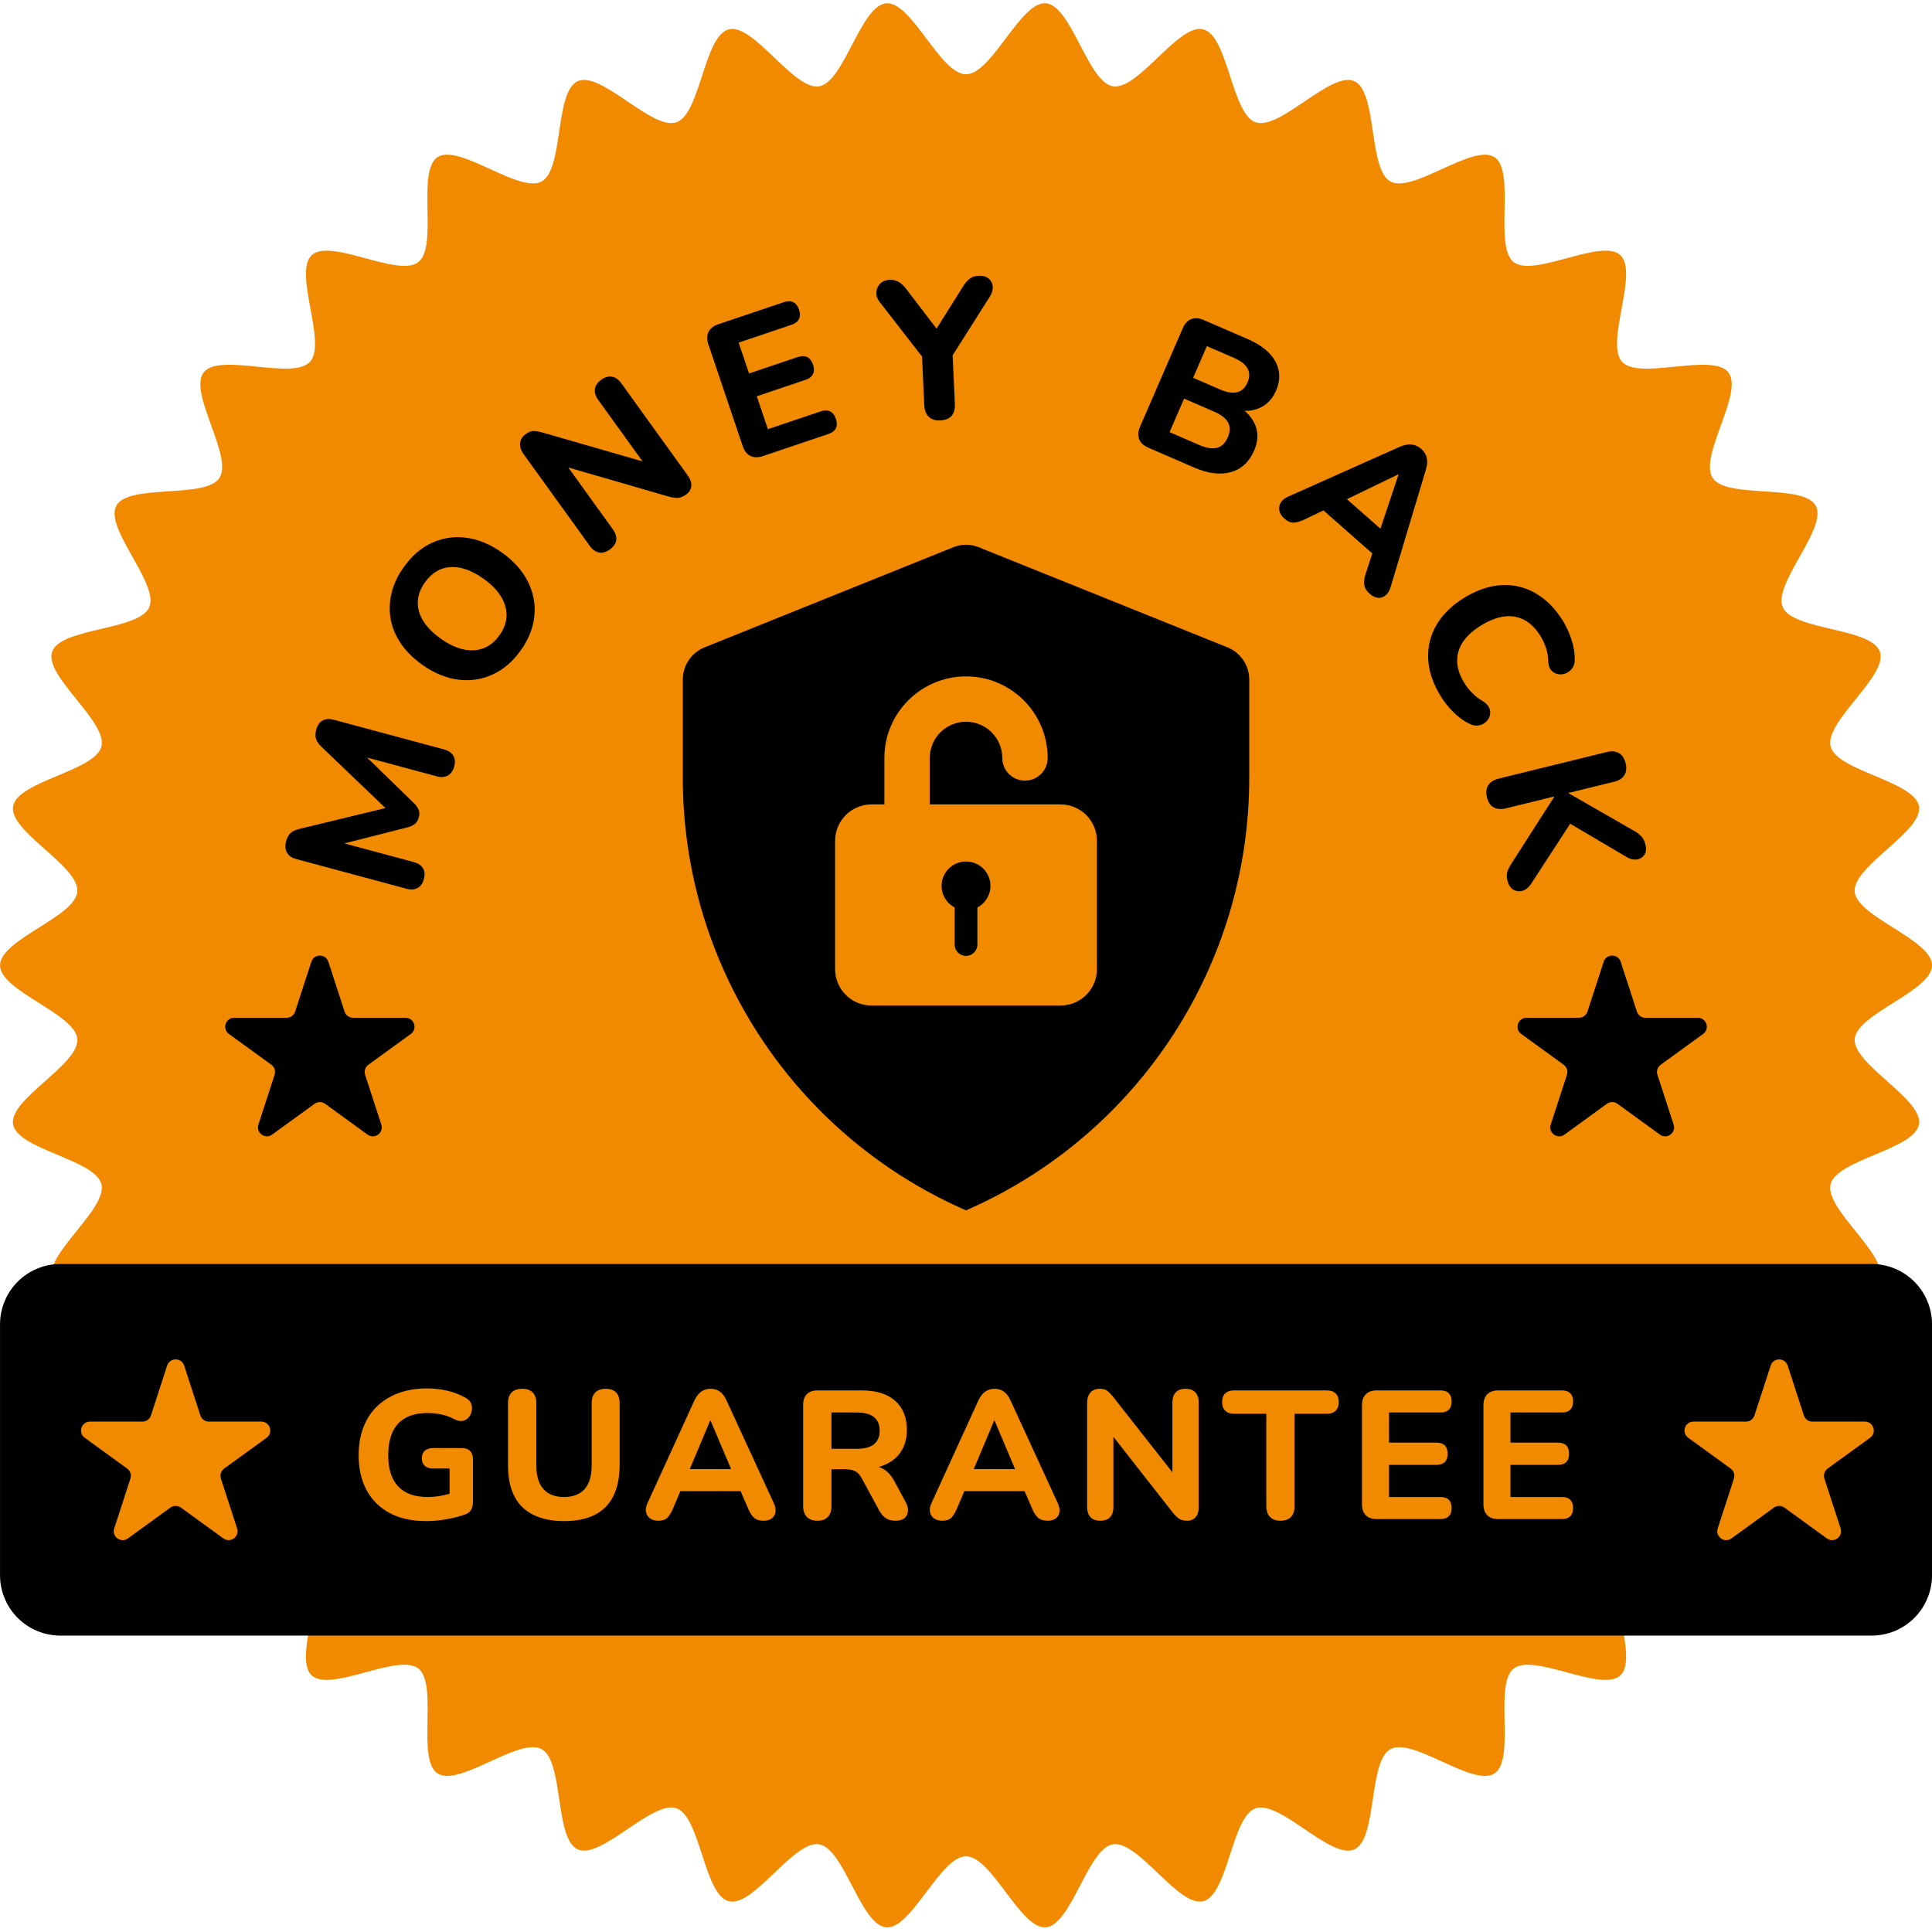 <svg xmlns="http://www.w3.org/2000/svg" xmlns:xlink="http://www.w3.org/1999/xlink" width="500" zoomAndPan="magnify" viewBox="0 0 375 375" height="500" preserveAspectRatio="xMidYMid meet" version="1.0"><defs><clipPath id="b423e99aad"><path d="M 131.25 131.25 L 243.75 131.25 L 243.75 243.75 L 131.25 243.75 Z M 131.25 131.25 " clip-rule="nonzero"/></clipPath><clipPath id="21ed872c16"><path d="M 0 0.234 L 375 0.234 L 375 374.484 L 0 374.484 Z M 0 0.234 " clip-rule="nonzero"/></clipPath></defs><g clip-path="url(#b423e99aad)"><path fill="#f28a00" d="M 131.25 131.25 L 243.75 131.25 L 243.75 243.75 L 131.25 243.75 Z M 131.25 131.25 " fill-opacity="1" fill-rule="nonzero"/></g><g clip-path="url(#21ed872c16)"><path fill="#f28a00" d="M 375.004 187.363 C 375.004 192.375 360.398 196.75 360 201.656 C 359.598 206.562 373.281 213.336 372.477 218.199 C 371.66 223.129 356.535 225.051 355.324 229.836 C 354.102 234.676 366.496 243.539 364.891 248.215 C 363.273 252.93 348.039 252.316 346.047 256.848 C 344.043 261.41 354.797 272.203 352.434 276.555 C 350.062 280.93 335.137 277.812 332.422 281.961 C 329.695 286.117 338.523 298.539 335.473 302.449 C 332.414 306.367 318.211 300.844 314.844 304.496 C 311.477 308.148 318.152 321.844 314.496 325.207 C 310.844 328.57 297.734 320.797 293.812 323.855 C 289.898 326.902 294.238 341.508 290.074 344.23 C 285.922 346.945 274.27 337.129 269.891 339.5 C 265.531 341.863 267.406 356.98 262.844 358.984 C 258.309 360.973 248.438 349.371 243.719 350.988 C 239.043 352.59 238.383 367.812 233.539 369.031 C 228.754 370.242 220.941 357.164 216.008 357.977 C 211.141 358.785 207.973 373.684 202.984 374.094 C 198.074 374.492 192.52 360.309 187.504 360.309 C 182.492 360.309 176.938 374.492 172.027 374.094 C 167.035 373.684 163.871 358.781 159 357.977 C 154.066 357.16 146.258 370.238 141.469 369.031 C 136.629 367.809 135.969 352.59 131.293 350.984 C 126.57 349.367 116.703 360.973 112.168 358.98 C 107.605 356.98 109.477 341.859 105.121 339.5 C 100.746 337.129 89.09 346.941 84.938 344.227 C 80.773 341.504 85.113 326.902 81.199 323.852 C 77.277 320.797 64.164 328.57 60.516 325.207 C 56.859 321.844 63.531 308.148 60.168 304.492 C 56.801 300.844 42.594 306.367 39.539 302.445 C 36.488 298.535 45.312 286.117 42.59 281.957 C 39.871 277.812 24.953 280.93 22.578 276.555 C 20.215 272.203 30.969 261.406 28.965 256.848 C 26.973 252.316 11.738 252.93 10.117 248.211 C 8.512 243.539 20.906 234.672 19.684 229.836 C 18.477 225.051 3.352 223.129 2.535 218.199 C 1.727 213.336 15.422 206.641 15.012 201.656 C 14.609 196.746 0.008 192.375 0.008 187.363 C 0.008 182.352 14.609 177.977 15.012 173.07 C 15.418 168.086 1.73 161.391 2.535 156.527 C 3.352 151.598 18.477 149.676 19.684 144.891 C 20.906 140.051 8.512 131.188 10.117 126.516 C 11.738 121.797 26.973 122.41 28.965 117.879 C 30.969 113.32 20.215 102.523 22.578 98.172 C 24.949 93.797 39.871 96.914 42.59 92.77 C 45.316 88.609 36.488 76.191 39.539 72.277 C 42.594 68.359 56.801 73.883 60.168 70.23 C 63.531 66.578 56.859 52.883 60.516 49.52 C 64.168 46.156 77.277 53.93 81.199 50.875 C 85.113 47.824 80.773 33.223 84.938 30.496 C 89.09 27.781 100.742 37.598 105.121 35.227 C 109.477 32.867 107.605 17.746 112.168 15.742 C 116.703 13.754 126.574 25.359 131.293 23.738 C 135.969 22.137 136.629 6.914 141.469 5.695 C 146.258 4.484 154.07 17.566 159 16.75 C 163.867 15.945 167.035 1.043 172.027 0.637 C 176.938 0.234 182.492 14.418 187.504 14.418 C 192.52 14.418 198.074 0.234 202.984 0.637 C 207.973 1.043 211.141 15.945 216.008 16.75 C 220.941 17.566 228.754 4.488 233.539 5.695 C 238.383 6.918 239.043 22.137 243.719 23.742 C 248.438 25.359 258.309 13.754 262.844 15.746 C 267.406 17.746 265.531 32.867 269.891 35.227 C 274.266 37.598 285.922 27.785 290.074 30.5 C 294.234 33.223 289.898 47.828 293.812 50.875 C 297.734 53.93 310.844 46.16 314.496 49.52 C 318.152 52.887 311.477 66.582 314.844 70.234 C 318.207 73.883 332.418 68.363 335.473 72.281 C 338.523 76.191 329.695 88.609 332.422 92.77 C 335.137 96.918 350.059 93.801 352.434 98.172 C 354.797 102.527 344.043 113.32 346.047 117.883 C 348.039 122.41 363.273 121.801 364.891 126.516 C 366.496 131.188 354.102 140.055 355.324 144.891 C 356.535 149.676 371.66 151.598 372.477 156.527 C 373.281 161.391 359.59 168.086 360 173.074 C 360.398 177.98 375.004 182.355 375.004 187.363 Z M 375.004 187.363 " fill-opacity="1" fill-rule="nonzero"/></g><path fill="#000000" d="M 82.266 170.633 C 82.043 171.469 81.633 172.047 81.047 172.367 C 80.457 172.684 79.742 172.73 78.902 172.504 L 57.469 166.734 C 56.633 166.512 56.043 166.094 55.703 165.484 C 55.363 164.879 55.305 164.156 55.531 163.32 C 55.73 162.578 56.031 162.031 56.43 161.676 C 56.832 161.32 57.426 161.051 58.219 160.867 L 76.145 156.527 L 75.805 157.785 L 62.484 145.035 C 61.895 144.48 61.516 143.949 61.344 143.441 C 61.18 142.934 61.191 142.324 61.383 141.605 C 61.609 140.77 62.02 140.184 62.609 139.855 C 63.203 139.523 63.918 139.473 64.758 139.699 L 86.191 145.465 C 87.027 145.691 87.625 146.09 87.973 146.66 C 88.32 147.23 88.383 147.934 88.156 148.773 C 87.934 149.613 87.523 150.195 86.93 150.527 C 86.34 150.855 85.621 150.91 84.785 150.684 L 69.793 146.648 L 70.012 145.832 L 80.484 156.031 C 80.871 156.453 81.141 156.863 81.285 157.258 C 81.43 157.656 81.43 158.125 81.285 158.664 C 81.137 159.207 80.895 159.617 80.555 159.895 C 80.215 160.176 79.789 160.391 79.27 160.543 L 65.031 164.168 L 65.27 163.281 L 80.301 167.324 C 81.141 167.551 81.734 167.941 82.086 168.5 C 82.441 169.059 82.5 169.77 82.266 170.633 Z M 101.078 126.23 C 99.539 128.398 97.715 129.965 95.605 130.926 C 93.496 131.891 91.266 132.219 88.914 131.914 C 86.562 131.609 84.25 130.648 81.973 129.039 C 80.246 127.812 78.867 126.453 77.844 124.961 C 76.82 123.469 76.152 121.891 75.844 120.23 C 75.531 118.57 75.586 116.875 75.996 115.148 C 76.406 113.422 77.188 111.742 78.344 110.117 C 79.91 107.91 81.738 106.324 83.832 105.367 C 85.926 104.406 88.141 104.074 90.484 104.375 C 92.828 104.672 95.133 105.629 97.406 107.238 C 99.137 108.465 100.516 109.832 101.543 111.344 C 102.57 112.855 103.242 114.441 103.562 116.109 C 103.887 117.777 103.844 119.473 103.438 121.188 C 103.035 122.906 102.25 124.586 101.078 126.23 Z M 96.949 123.305 C 97.824 122.078 98.277 120.828 98.32 119.555 C 98.359 118.285 98 117.027 97.238 115.781 C 96.477 114.539 95.344 113.387 93.844 112.32 C 91.551 110.695 89.41 109.945 87.426 110.074 C 85.438 110.199 83.785 111.191 82.473 113.043 C 81.613 114.254 81.156 115.492 81.098 116.77 C 81.039 118.043 81.391 119.293 82.148 120.52 C 82.906 121.746 84.047 122.898 85.57 123.977 C 87.84 125.586 89.98 126.336 91.988 126.223 C 93.992 126.113 95.648 125.137 96.949 123.305 Z M 118.371 106.645 C 117.645 107.164 116.945 107.363 116.27 107.234 C 115.594 107.109 114.988 106.668 114.449 105.922 L 101.676 88.203 C 101.109 87.418 100.867 86.68 100.953 85.988 C 101.039 85.297 101.402 84.719 102.047 84.258 C 102.605 83.855 103.113 83.652 103.574 83.656 C 104.031 83.656 104.637 83.766 105.387 83.977 L 126.324 90.016 L 125.484 90.617 L 116.117 77.625 C 115.594 76.898 115.379 76.195 115.469 75.516 C 115.562 74.836 115.973 74.234 116.699 73.711 C 117.422 73.188 118.125 72.992 118.801 73.117 C 119.473 73.246 120.074 73.672 120.598 74.398 L 133.523 92.336 C 134.016 93.02 134.234 93.691 134.172 94.348 C 134.109 95.008 133.777 95.551 133.176 95.984 C 132.594 96.402 132.051 96.621 131.543 96.637 C 131.039 96.656 130.406 96.559 129.656 96.348 L 108.754 90.285 L 109.562 89.707 L 118.926 102.699 C 119.465 103.445 119.695 104.156 119.609 104.828 C 119.527 105.5 119.113 106.105 118.367 106.645 Z M 148.094 88.523 C 147.148 88.84 146.336 88.832 145.656 88.492 C 144.977 88.156 144.477 87.516 144.156 86.57 L 137.504 66.859 C 137.184 65.918 137.195 65.105 137.531 64.426 C 137.871 63.746 138.508 63.246 139.453 62.93 L 152.133 58.656 C 152.859 58.41 153.473 58.414 153.977 58.66 C 154.477 58.91 154.848 59.383 155.082 60.086 C 155.328 60.812 155.328 61.426 155.078 61.926 C 154.828 62.43 154.344 62.801 153.617 63.047 L 143.371 66.5 L 145.395 72.488 L 154.801 69.316 C 155.551 69.062 156.18 69.062 156.684 69.309 C 157.184 69.559 157.559 70.047 157.805 70.773 C 158.047 71.5 158.047 72.113 157.797 72.613 C 157.551 73.117 157.051 73.492 156.297 73.746 L 146.891 76.918 L 149.047 83.305 L 159.289 79.855 C 160.02 79.609 160.633 79.609 161.133 79.859 C 161.637 80.109 162.008 80.582 162.242 81.285 C 162.488 82.012 162.484 82.625 162.238 83.125 C 161.988 83.625 161.5 84 160.773 84.246 L 148.098 88.52 Z M 182.531 81.598 C 181.559 81.645 180.809 81.41 180.273 80.898 C 179.738 80.387 179.445 79.633 179.398 78.637 L 178.891 67.539 L 180.27 70.887 L 170.641 58.48 C 170.258 57.961 170.078 57.391 170.102 56.762 C 170.125 56.133 170.355 55.578 170.793 55.098 C 171.234 54.617 171.871 54.359 172.715 54.32 C 173.328 54.293 173.891 54.418 174.402 54.703 C 174.914 54.988 175.414 55.449 175.902 56.09 L 182.438 64.648 L 181.211 64.707 L 186.934 55.586 C 187.387 54.875 187.844 54.359 188.305 54.043 C 188.762 53.727 189.312 53.555 189.949 53.527 C 190.766 53.488 191.414 53.672 191.895 54.07 C 192.371 54.473 192.637 54.98 192.691 55.605 C 192.746 56.23 192.559 56.883 192.129 57.566 L 183.793 70.723 L 184.824 67.262 L 185.336 78.359 C 185.43 80.426 184.492 81.504 182.527 81.594 Z M 222.902 86.898 C 221.984 86.504 221.391 85.953 221.113 85.246 C 220.832 84.543 220.891 83.73 221.285 82.816 L 229.566 63.73 C 229.961 62.816 230.512 62.219 231.219 61.941 C 231.922 61.664 232.734 61.723 233.648 62.117 L 242.164 65.805 C 243.922 66.566 245.309 67.473 246.332 68.527 C 247.352 69.582 247.973 70.727 248.203 71.969 C 248.43 73.211 248.254 74.496 247.676 75.832 C 247.035 77.309 246.066 78.379 244.777 79.047 C 243.484 79.711 242.023 79.898 240.395 79.609 L 240.641 79.051 C 242.219 80.094 243.258 81.348 243.754 82.801 C 244.25 84.254 244.141 85.812 243.418 87.477 C 242.461 89.68 240.957 91.066 238.898 91.637 C 236.84 92.207 234.477 91.91 231.805 90.754 Z M 227.012 83.875 L 232.816 86.391 C 234.223 87 235.371 87.172 236.27 86.902 C 237.164 86.637 237.844 85.965 238.312 84.887 C 238.781 83.809 238.805 82.859 238.383 82.035 C 237.957 81.211 237.043 80.496 235.637 79.887 L 229.832 77.371 Z M 231.586 73.332 L 236.789 75.586 C 238.152 76.176 239.27 76.352 240.152 76.121 C 241.031 75.891 241.695 75.262 242.145 74.23 C 242.578 73.223 242.582 72.316 242.148 71.52 C 241.715 70.719 240.816 70.023 239.457 69.434 L 234.25 67.18 L 231.582 73.332 Z M 249.305 100.66 C 248.766 100.188 248.441 99.68 248.324 99.133 C 248.207 98.59 248.297 98.07 248.582 97.57 C 248.867 97.074 249.363 96.676 250.066 96.379 L 271.652 86.742 C 272.535 86.359 273.316 86.207 274 86.285 C 274.684 86.359 275.305 86.641 275.859 87.129 C 276.414 87.621 276.773 88.199 276.934 88.867 C 277.09 89.535 277.027 90.324 276.742 91.227 L 269.938 113.887 C 269.73 114.625 269.402 115.176 268.953 115.547 C 268.508 115.922 268.016 116.082 267.477 116.035 C 266.941 115.988 266.414 115.738 265.895 115.281 C 265.242 114.707 264.875 114.109 264.789 113.492 C 264.703 112.871 264.816 112.121 265.125 111.23 L 266.922 105.715 L 267.617 108.523 L 255.621 97.961 L 258.496 98.293 L 253.273 100.793 C 252.395 101.211 251.664 101.43 251.086 101.445 C 250.508 101.465 249.914 101.203 249.301 100.664 Z M 271.391 92.078 L 259.977 97.598 L 260.191 95.797 L 269.191 103.723 L 267.426 104.16 L 271.449 92.125 L 271.395 92.074 Z M 279.594 135.062 C 278.086 132.57 277.289 130.141 277.203 127.777 C 277.117 125.41 277.68 123.215 278.887 121.188 C 280.094 119.16 281.914 117.414 284.34 115.949 C 286.156 114.852 287.953 114.133 289.73 113.789 C 291.512 113.445 293.23 113.477 294.891 113.875 C 296.551 114.277 298.109 115.043 299.57 116.176 C 301.035 117.309 302.324 118.801 303.449 120.66 C 304.109 121.754 304.645 122.945 305.051 124.238 C 305.457 125.527 305.66 126.738 305.66 127.875 C 305.684 128.605 305.527 129.211 305.188 129.684 C 304.848 130.156 304.422 130.496 303.918 130.695 C 303.41 130.895 302.906 130.949 302.398 130.852 C 301.891 130.754 301.461 130.512 301.113 130.129 C 300.758 129.742 300.559 129.191 300.516 128.473 C 300.512 127.582 300.379 126.719 300.121 125.895 C 299.859 125.066 299.504 124.281 299.055 123.539 C 298.168 122.074 297.137 121.02 295.953 120.375 C 294.773 119.73 293.484 119.488 292.086 119.645 C 290.688 119.801 289.188 120.363 287.594 121.328 C 286.02 122.277 284.824 123.34 284.012 124.516 C 283.199 125.691 282.805 126.953 282.828 128.297 C 282.848 129.645 283.305 131.047 284.188 132.512 C 284.609 133.215 285.129 133.875 285.75 134.5 C 286.367 135.129 287.066 135.668 287.848 136.121 C 288.477 136.52 288.887 136.965 289.082 137.457 C 289.277 137.953 289.305 138.441 289.168 138.93 C 289.027 139.414 288.762 139.828 288.371 140.168 C 287.98 140.508 287.512 140.727 286.969 140.812 C 286.426 140.902 285.855 140.801 285.262 140.504 C 284.227 140.027 283.195 139.289 282.176 138.293 C 281.156 137.297 280.297 136.219 279.598 135.062 Z M 288.621 154.766 C 288.387 153.824 288.473 153.043 288.871 152.418 C 289.27 151.793 289.941 151.363 290.883 151.133 L 311.879 145.969 C 312.824 145.734 313.609 145.805 314.238 146.176 C 314.871 146.547 315.301 147.203 315.535 148.148 C 315.758 149.062 315.68 149.836 315.293 150.457 C 314.906 151.074 314.242 151.504 313.297 151.734 L 304.473 153.902 L 304.492 153.98 L 317.277 161.328 C 317.828 161.641 318.277 161.996 318.629 162.398 C 318.977 162.797 319.223 163.297 319.371 163.891 C 319.586 164.758 319.516 165.441 319.164 165.934 C 318.809 166.43 318.332 166.727 317.723 166.82 C 317.113 166.918 316.492 166.781 315.848 166.414 L 303.238 158.98 L 305.738 158.406 L 297.176 171.559 C 296.695 172.281 296.133 172.73 295.492 172.902 C 294.848 173.07 294.258 172.992 293.715 172.668 C 293.176 172.34 292.801 171.754 292.594 170.91 C 292.414 170.191 292.422 169.578 292.613 169.07 C 292.805 168.566 293.121 167.98 293.566 167.32 L 301.664 154.676 L 301.645 154.602 L 292.301 156.898 C 291.355 157.133 290.566 157.07 289.926 156.715 C 289.285 156.355 288.848 155.707 288.617 154.766 Z M 288.621 154.766 " fill-opacity="1" fill-rule="nonzero"/><path fill="#000000" d="M 63.734 186.676 L 66.883 196.355 C 67.113 197.066 67.781 197.551 68.531 197.551 L 78.711 197.551 C 80.395 197.551 81.094 199.703 79.734 200.688 L 71.492 206.672 C 70.887 207.109 70.633 207.895 70.863 208.609 L 74.012 218.285 C 74.531 219.883 72.699 221.211 71.34 220.223 L 63.102 214.242 C 62.496 213.801 61.672 213.801 61.062 214.242 L 52.824 220.223 C 51.465 221.211 49.637 219.883 50.156 218.285 L 53.301 208.609 C 53.535 207.895 53.277 207.109 52.672 206.672 L 44.434 200.688 C 43.074 199.703 43.773 197.551 45.453 197.551 L 55.637 197.551 C 56.387 197.551 57.055 197.066 57.285 196.355 L 60.434 186.676 C 60.953 185.082 63.215 185.082 63.734 186.676 Z M 63.734 186.676 " fill-opacity="1" fill-rule="nonzero"/><path fill="#000000" d="M 314.574 186.676 L 317.723 196.355 C 317.953 197.066 318.621 197.551 319.371 197.551 L 329.555 197.551 C 331.234 197.551 331.934 199.703 330.574 200.688 L 322.336 206.672 C 321.727 207.109 321.473 207.895 321.703 208.609 L 324.852 218.285 C 325.371 219.883 323.539 221.211 322.184 220.223 L 313.945 214.242 C 313.336 213.801 312.512 213.801 311.902 214.242 L 303.664 220.223 C 302.305 221.211 300.477 219.883 300.996 218.285 L 304.145 208.609 C 304.375 207.895 304.121 207.109 303.512 206.672 L 295.273 200.688 C 293.914 199.703 294.613 197.551 296.293 197.551 L 306.477 197.551 C 307.23 197.551 307.895 197.066 308.125 196.355 L 311.273 186.676 C 311.793 185.082 314.055 185.082 314.574 186.676 Z M 314.574 186.676 " fill-opacity="1" fill-rule="nonzero"/><path fill="#000000" d="M 11.727 245.336 L 363.285 245.336 C 364.055 245.336 364.816 245.41 365.57 245.562 C 366.324 245.711 367.059 245.934 367.77 246.227 C 368.48 246.52 369.156 246.883 369.793 247.309 C 370.434 247.738 371.027 248.223 371.57 248.766 C 372.113 249.309 372.602 249.902 373.027 250.539 C 373.457 251.18 373.816 251.855 374.109 252.566 C 374.406 253.277 374.629 254.008 374.777 254.762 C 374.93 255.516 375.004 256.277 375.004 257.047 L 375.004 305.758 C 375.004 306.527 374.93 307.289 374.777 308.043 C 374.629 308.797 374.406 309.527 374.109 310.238 C 373.816 310.949 373.457 311.625 373.027 312.266 C 372.602 312.902 372.113 313.496 371.57 314.039 C 371.027 314.582 370.434 315.066 369.793 315.496 C 369.156 315.922 368.48 316.281 367.77 316.578 C 367.059 316.871 366.324 317.094 365.57 317.242 C 364.816 317.395 364.055 317.469 363.285 317.469 L 11.727 317.469 C 10.957 317.469 10.195 317.395 9.438 317.242 C 8.684 317.094 7.953 316.871 7.242 316.578 C 6.531 316.281 5.855 315.922 5.215 315.496 C 4.574 315.066 3.98 314.582 3.438 314.039 C 2.895 313.496 2.41 312.902 1.98 312.266 C 1.555 311.625 1.191 310.949 0.898 310.238 C 0.602 309.527 0.383 308.797 0.23 308.043 C 0.082 307.289 0.004 306.527 0.004 305.758 L 0.004 257.047 C 0.004 256.277 0.082 255.516 0.23 254.762 C 0.383 254.008 0.602 253.277 0.898 252.566 C 1.191 251.855 1.555 251.18 1.98 250.539 C 2.41 249.902 2.895 249.309 3.438 248.766 C 3.98 248.223 4.574 247.738 5.215 247.309 C 5.855 246.883 6.531 246.52 7.242 246.227 C 7.953 245.934 8.684 245.711 9.438 245.562 C 10.195 245.41 10.957 245.336 11.727 245.336 Z M 11.727 245.336 " fill-opacity="1" fill-rule="nonzero"/><path fill="#f28a00" d="M 82.723 295.242 C 79.91 295.242 77.531 294.711 75.582 293.648 C 73.633 292.586 72.148 291.098 71.133 289.188 C 70.117 287.273 69.609 285.031 69.609 282.457 C 69.609 280.473 69.91 278.684 70.516 277.09 C 71.117 275.496 71.992 274.137 73.137 273.016 C 74.285 271.895 75.68 271.027 77.32 270.41 C 78.961 269.797 80.824 269.488 82.902 269.488 C 84.18 269.488 85.457 269.633 86.734 269.914 C 88.012 270.199 89.238 270.672 90.422 271.332 C 90.918 271.617 91.254 271.977 91.43 272.414 C 91.609 272.852 91.656 273.312 91.574 273.793 C 91.488 274.277 91.301 274.703 91.004 275.07 C 90.711 275.438 90.332 275.672 89.871 275.781 C 89.41 275.887 88.883 275.797 88.293 275.516 C 87.512 275.09 86.688 274.777 85.812 274.574 C 84.938 274.375 83.98 274.273 82.941 274.273 C 81.262 274.273 79.855 274.586 78.723 275.211 C 77.59 275.84 76.742 276.758 76.188 277.977 C 75.633 279.191 75.355 280.684 75.355 282.457 C 75.355 285.125 76 287.145 77.285 288.512 C 78.574 289.883 80.484 290.566 83.012 290.566 C 83.863 290.566 84.734 290.484 85.637 290.32 C 86.531 290.156 87.418 289.918 88.293 289.609 L 87.266 291.84 L 87.266 285.039 L 84.074 285.039 C 83.363 285.039 82.82 284.863 82.445 284.508 C 82.066 284.152 81.875 283.668 81.875 283.055 C 81.875 282.445 82.066 281.93 82.445 281.586 C 82.82 281.246 83.367 281.074 84.074 281.074 L 89.641 281.074 C 90.348 281.074 90.887 281.262 91.254 281.641 C 91.617 282.02 91.801 282.562 91.801 283.27 L 91.801 291.488 C 91.801 292.102 91.684 292.621 91.445 293.047 C 91.211 293.469 90.809 293.777 90.242 293.965 C 89.176 294.344 87.984 294.652 86.66 294.887 C 85.336 295.125 84.023 295.242 82.723 295.242 Z M 109.488 295.242 C 107.715 295.242 106.148 295.012 104.793 294.551 C 103.434 294.09 102.293 293.41 101.371 292.516 C 100.449 291.617 99.758 290.492 99.297 289.133 C 98.836 287.773 98.605 286.199 98.605 284.402 L 98.605 272.359 C 98.605 271.438 98.84 270.742 99.316 270.27 C 99.789 269.797 100.473 269.562 101.371 269.562 C 102.27 269.562 102.918 269.797 103.391 270.27 C 103.863 270.742 104.102 271.438 104.102 272.359 L 104.102 284.438 C 104.102 286.469 104.562 288 105.48 289.027 C 106.402 290.055 107.738 290.566 109.488 290.566 C 111.234 290.566 112.562 290.051 113.477 289.027 C 114.387 287.996 114.84 286.469 114.84 284.438 L 114.84 272.359 C 114.84 271.438 115.078 270.742 115.551 270.27 C 116.023 269.797 116.695 269.562 117.57 269.562 C 118.445 269.562 119.113 269.797 119.574 270.27 C 120.035 270.742 120.266 271.438 120.266 272.359 L 120.266 284.402 C 120.266 286.789 119.855 288.789 119.039 290.406 C 118.227 292.027 117.02 293.238 115.426 294.039 C 113.828 294.844 111.848 295.242 109.488 295.242 Z M 127.781 295.172 C 127.117 295.172 126.582 295.02 126.168 294.711 C 125.754 294.406 125.492 293.992 125.387 293.469 C 125.281 292.949 125.383 292.371 125.688 291.734 L 134.766 271.863 C 135.141 271.059 135.59 270.477 136.113 270.109 C 136.633 269.746 137.234 269.562 137.918 269.562 C 138.605 269.562 139.207 269.742 139.727 270.109 C 140.246 270.477 140.684 271.062 141.035 271.863 L 150.184 291.734 C 150.492 292.375 150.602 292.957 150.52 293.488 C 150.438 294.02 150.195 294.434 149.793 294.73 C 149.391 295.023 148.871 295.172 148.234 295.172 C 147.43 295.172 146.809 294.98 146.375 294.605 C 145.938 294.227 145.551 293.637 145.223 292.836 L 143.094 287.91 L 145.293 289.434 L 130.508 289.434 L 132.707 287.91 L 130.617 292.836 C 130.262 293.66 129.887 294.258 129.496 294.621 C 129.109 294.988 128.535 295.172 127.781 295.172 Z M 137.848 275.727 L 133.309 286.527 L 132.352 285.148 L 143.449 285.148 L 142.488 286.527 L 137.918 275.727 Z M 158.652 295.172 C 157.754 295.172 157.07 294.922 156.598 294.426 C 156.125 293.93 155.891 293.234 155.891 292.34 L 155.891 272.68 C 155.891 271.758 156.133 271.062 156.617 270.59 C 157.102 270.117 157.793 269.879 158.691 269.879 L 167.305 269.879 C 170.094 269.879 172.242 270.555 173.758 271.898 C 175.27 273.246 176.023 275.121 176.023 277.531 C 176.023 279.09 175.684 280.434 174.996 281.57 C 174.309 282.703 173.324 283.578 172.035 284.191 C 170.75 284.805 169.168 285.113 167.305 285.113 L 167.586 284.512 L 169.039 284.512 C 170.035 284.512 170.902 284.754 171.645 285.238 C 172.391 285.719 173.035 286.461 173.578 287.449 L 175.773 291.523 C 176.105 292.113 176.258 292.695 176.234 293.258 C 176.211 293.828 176 294.289 175.598 294.641 C 175.195 294.996 174.605 295.172 173.824 295.172 C 173.047 295.172 172.414 295.008 171.93 294.676 C 171.445 294.344 171.012 293.836 170.637 293.152 L 167.234 286.883 C 166.879 286.223 166.449 285.773 165.941 285.535 C 165.43 285.301 164.809 285.18 164.078 285.18 L 161.387 285.18 L 161.387 292.336 C 161.387 293.234 161.156 293.93 160.695 294.426 C 160.234 294.922 159.555 295.172 158.656 295.172 Z M 161.383 281.215 L 166.312 281.215 C 167.777 281.215 168.879 280.922 169.625 280.328 C 170.371 279.738 170.742 278.852 170.742 277.672 C 170.742 276.492 170.371 275.641 169.625 275.051 C 168.879 274.461 167.777 274.164 166.312 274.164 L 161.383 274.164 Z M 182.902 295.172 C 182.238 295.172 181.703 295.02 181.289 294.711 C 180.875 294.406 180.613 293.992 180.508 293.469 C 180.402 292.949 180.504 292.371 180.809 291.734 L 189.887 271.863 C 190.262 271.059 190.711 270.477 191.234 270.109 C 191.754 269.746 192.355 269.562 193.039 269.562 C 193.727 269.562 194.328 269.742 194.848 270.109 C 195.367 270.477 195.805 271.062 196.16 271.863 L 205.305 291.734 C 205.613 292.375 205.723 292.957 205.641 293.488 C 205.559 294.02 205.316 294.434 204.914 294.73 C 204.512 295.023 203.992 295.172 203.355 295.172 C 202.551 295.172 201.934 294.98 201.496 294.605 C 201.059 294.227 200.676 293.637 200.344 292.836 L 198.215 287.91 L 200.414 289.434 L 185.629 289.434 L 187.828 287.91 L 185.738 292.836 C 185.383 293.66 185.012 294.258 184.621 294.621 C 184.23 294.988 183.656 295.172 182.902 295.172 Z M 192.969 275.727 L 188.43 286.527 L 187.473 285.148 L 198.57 285.148 L 197.609 286.527 L 193.039 275.727 Z M 213.562 295.172 C 212.734 295.172 212.102 294.941 211.668 294.48 C 211.23 294.02 211.012 293.363 211.012 292.516 L 211.012 272.324 C 211.012 271.426 211.23 270.742 211.668 270.27 C 212.102 269.797 212.688 269.562 213.422 269.562 C 214.059 269.562 214.551 269.684 214.891 269.934 C 215.234 270.18 215.629 270.59 216.078 271.156 L 228.523 286.988 L 227.562 286.988 L 227.562 272.184 C 227.562 271.355 227.781 270.711 228.219 270.25 C 228.656 269.793 229.289 269.562 230.117 269.562 C 230.941 269.562 231.574 269.793 232.012 270.25 C 232.449 270.711 232.668 271.355 232.668 272.184 L 232.668 292.621 C 232.668 293.402 232.469 294.02 232.066 294.48 C 231.664 294.941 231.121 295.172 230.434 295.172 C 229.75 295.172 229.246 295.043 228.859 294.781 C 228.469 294.523 228.047 294.109 227.602 293.543 L 215.191 277.707 L 216.113 277.707 L 216.113 292.516 C 216.113 293.367 215.902 294.02 215.477 294.48 C 215.051 294.941 214.414 295.172 213.562 295.172 Z M 248.551 295.172 C 247.652 295.172 246.969 294.922 246.496 294.426 C 246.023 293.93 245.785 293.234 245.785 292.34 L 245.785 274.414 L 239.512 274.414 C 238.777 274.414 238.211 274.215 237.809 273.812 C 237.406 273.41 237.207 272.855 237.207 272.148 C 237.207 271.441 237.406 270.855 237.809 270.465 C 238.211 270.078 238.777 269.883 239.512 269.883 L 257.555 269.883 C 258.285 269.883 258.855 270.078 259.254 270.465 C 259.656 270.855 259.859 271.418 259.859 272.148 C 259.859 272.879 259.656 273.41 259.254 273.812 C 258.852 274.215 258.285 274.414 257.555 274.414 L 251.277 274.414 L 251.277 292.34 C 251.277 293.238 251.047 293.93 250.586 294.426 C 250.125 294.922 249.445 295.172 248.551 295.172 Z M 267.23 294.852 C 266.309 294.852 265.602 294.605 265.105 294.109 C 264.609 293.613 264.359 292.902 264.359 291.984 L 264.359 272.75 C 264.359 271.828 264.609 271.121 265.105 270.625 C 265.602 270.129 266.312 269.879 267.23 269.879 L 279.602 269.879 C 280.312 269.879 280.852 270.062 281.215 270.43 C 281.582 270.797 281.766 271.32 281.766 272.004 C 281.766 272.688 281.582 273.25 281.215 273.617 C 280.848 273.98 280.312 274.164 279.602 274.164 L 269.605 274.164 L 269.605 280.012 L 278.789 280.012 C 279.52 280.012 280.07 280.191 280.438 280.559 C 280.801 280.926 280.988 281.465 280.988 282.172 C 280.988 282.879 280.805 283.418 280.438 283.781 C 280.07 284.148 279.52 284.332 278.789 284.332 L 269.605 284.332 L 269.605 290.566 L 279.602 290.566 C 280.312 290.566 280.852 290.75 281.215 291.113 C 281.582 291.48 281.766 292.008 281.766 292.691 C 281.766 293.375 281.582 293.938 281.215 294.301 C 280.848 294.668 280.312 294.852 279.602 294.852 Z M 290.805 294.852 C 289.883 294.852 289.176 294.605 288.68 294.109 C 288.184 293.613 287.934 292.902 287.934 291.984 L 287.934 272.75 C 287.934 271.828 288.184 271.121 288.68 270.625 C 289.176 270.129 289.883 269.879 290.805 269.879 L 303.176 269.879 C 303.887 269.879 304.422 270.062 304.789 270.43 C 305.152 270.797 305.34 271.32 305.34 272.004 C 305.34 272.688 305.156 273.25 304.789 273.617 C 304.422 273.98 303.883 274.164 303.176 274.164 L 293.18 274.164 L 293.18 280.012 L 302.363 280.012 C 303.094 280.012 303.645 280.191 304.008 280.559 C 304.375 280.926 304.559 281.465 304.559 282.172 C 304.559 282.879 304.375 283.418 304.008 283.781 C 303.641 284.148 303.094 284.332 302.363 284.332 L 293.18 284.332 L 293.18 290.566 L 303.176 290.566 C 303.887 290.566 304.422 290.75 304.789 291.113 C 305.152 291.48 305.34 292.008 305.34 292.691 C 305.34 293.375 305.156 293.938 304.789 294.301 C 304.422 294.668 303.883 294.852 303.176 294.852 Z M 290.805 294.852 " fill-opacity="1" fill-rule="nonzero"/><path fill="#f28a00" d="M 346.984 265.059 L 350.133 274.734 C 350.363 275.449 351.031 275.934 351.781 275.934 L 361.965 275.934 C 363.645 275.934 364.344 278.082 362.984 279.07 L 354.746 285.051 C 354.137 285.492 353.883 286.277 354.117 286.992 L 357.262 296.668 C 357.781 298.266 355.953 299.594 354.594 298.605 L 346.355 292.625 C 345.746 292.184 344.922 292.184 344.316 292.625 L 336.078 298.605 C 334.715 299.594 332.887 298.266 333.406 296.668 L 336.555 286.992 C 336.785 286.277 336.531 285.492 335.922 285.051 L 327.684 279.07 C 326.324 278.082 327.023 275.934 328.707 275.934 L 338.887 275.934 C 339.641 275.934 340.305 275.449 340.535 274.734 L 343.684 265.059 C 344.203 263.461 346.465 263.461 346.984 265.059 Z M 346.984 265.059 " fill-opacity="1" fill-rule="nonzero"/><path fill="#f28a00" d="M 35.746 265.059 L 38.895 274.734 C 39.125 275.449 39.793 275.934 40.543 275.934 L 50.727 275.934 C 52.406 275.934 53.105 278.082 51.746 279.07 L 43.508 285.051 C 42.898 285.492 42.645 286.277 42.879 286.992 L 46.023 296.668 C 46.543 298.266 44.711 299.594 43.355 298.605 L 35.117 292.625 C 34.508 292.184 33.684 292.184 33.074 292.625 L 24.836 298.605 C 23.477 299.594 21.648 298.266 22.168 296.668 L 25.316 286.992 C 25.547 286.277 25.293 285.492 24.684 285.051 L 16.445 279.07 C 15.086 278.082 15.785 275.934 17.465 275.934 L 27.648 275.934 C 28.402 275.934 29.066 275.449 29.297 274.734 L 32.445 265.059 C 32.965 263.461 35.227 263.461 35.746 265.059 Z M 35.746 265.059 " fill-opacity="1" fill-rule="nonzero"/><path fill="#000000" d="M 238.242 125.648 C 240.801 126.676 242.477 129.156 242.477 131.914 L 242.477 151.004 C 242.477 187.195 221.152 219.988 188.055 234.688 C 187.867 234.766 187.688 234.852 187.504 234.93 C 187.32 234.852 187.141 234.766 186.957 234.688 C 153.859 219.988 132.531 187.195 132.531 151.004 L 132.531 131.914 C 132.531 129.156 134.207 126.676 136.766 125.648 C 152.875 119.164 168.977 112.68 185.086 106.199 C 186.637 105.578 188.371 105.578 189.926 106.199 C 206.031 112.68 222.137 119.164 238.242 125.648 Z M 238.242 125.648 " fill-opacity="1" fill-rule="nonzero"/><path fill="#f28a00" d="M 169.172 156.133 L 205.836 156.133 C 206.301 156.133 206.762 156.176 207.219 156.27 C 207.676 156.359 208.117 156.492 208.547 156.672 C 208.977 156.848 209.383 157.066 209.77 157.324 C 210.156 157.582 210.516 157.875 210.844 158.203 C 211.172 158.531 211.465 158.891 211.723 159.277 C 211.98 159.66 212.199 160.07 212.375 160.5 C 212.555 160.926 212.688 161.371 212.781 161.824 C 212.871 162.281 212.914 162.742 212.914 163.207 L 212.914 188.105 C 212.914 188.566 212.871 189.027 212.781 189.484 C 212.688 189.938 212.555 190.383 212.375 190.809 C 212.199 191.238 211.98 191.648 211.723 192.035 C 211.465 192.418 211.172 192.777 210.844 193.105 C 210.516 193.434 210.156 193.727 209.77 193.984 C 209.383 194.242 208.977 194.461 208.547 194.637 C 208.117 194.816 207.676 194.949 207.219 195.039 C 206.762 195.133 206.301 195.176 205.836 195.176 L 169.172 195.176 C 168.707 195.176 168.246 195.133 167.789 195.039 C 167.336 194.949 166.891 194.816 166.461 194.637 C 166.035 194.461 165.625 194.242 165.238 193.984 C 164.852 193.727 164.496 193.434 164.168 193.105 C 163.836 192.777 163.543 192.418 163.285 192.035 C 163.027 191.648 162.809 191.238 162.633 190.809 C 162.453 190.383 162.32 189.938 162.23 189.484 C 162.137 189.027 162.094 188.566 162.094 188.105 L 162.094 163.207 C 162.094 162.742 162.137 162.281 162.23 161.824 C 162.32 161.371 162.453 160.926 162.633 160.5 C 162.809 160.07 163.027 159.66 163.285 159.277 C 163.543 158.891 163.836 158.531 164.168 158.203 C 164.496 157.875 164.852 157.582 165.238 157.324 C 165.625 157.066 166.035 156.848 166.461 156.672 C 166.891 156.492 167.336 156.359 167.789 156.27 C 168.246 156.176 168.707 156.133 169.172 156.133 Z M 169.172 156.133 " fill-opacity="1" fill-rule="nonzero"/><path fill="#f28a00" d="M 176.062 166.758 C 173.629 166.758 171.656 164.789 171.656 162.359 L 171.656 147.121 C 171.656 138.391 178.766 131.285 187.504 131.285 C 196.242 131.285 203.352 138.391 203.352 147.121 C 203.352 149.555 201.379 151.523 198.949 151.523 C 196.516 151.523 194.543 149.551 194.543 147.121 C 194.543 143.242 191.387 140.09 187.508 140.09 C 183.625 140.09 180.469 143.242 180.469 147.121 L 180.469 162.359 C 180.469 164.789 178.496 166.758 176.066 166.758 Z M 176.062 166.758 " fill-opacity="1" fill-rule="nonzero"/><path fill="#000000" d="M 192.246 171.953 C 192.246 173.773 191.219 175.355 189.707 176.145 L 189.707 183.34 C 189.707 184.551 188.723 185.539 187.504 185.539 C 186.289 185.539 185.301 184.555 185.301 183.34 L 185.301 176.148 C 183.793 175.355 182.762 173.773 182.762 171.953 C 182.762 169.336 184.887 167.215 187.504 167.215 C 190.125 167.215 192.246 169.336 192.246 171.953 Z M 192.246 171.953 " fill-opacity="1" fill-rule="nonzero"/></svg>